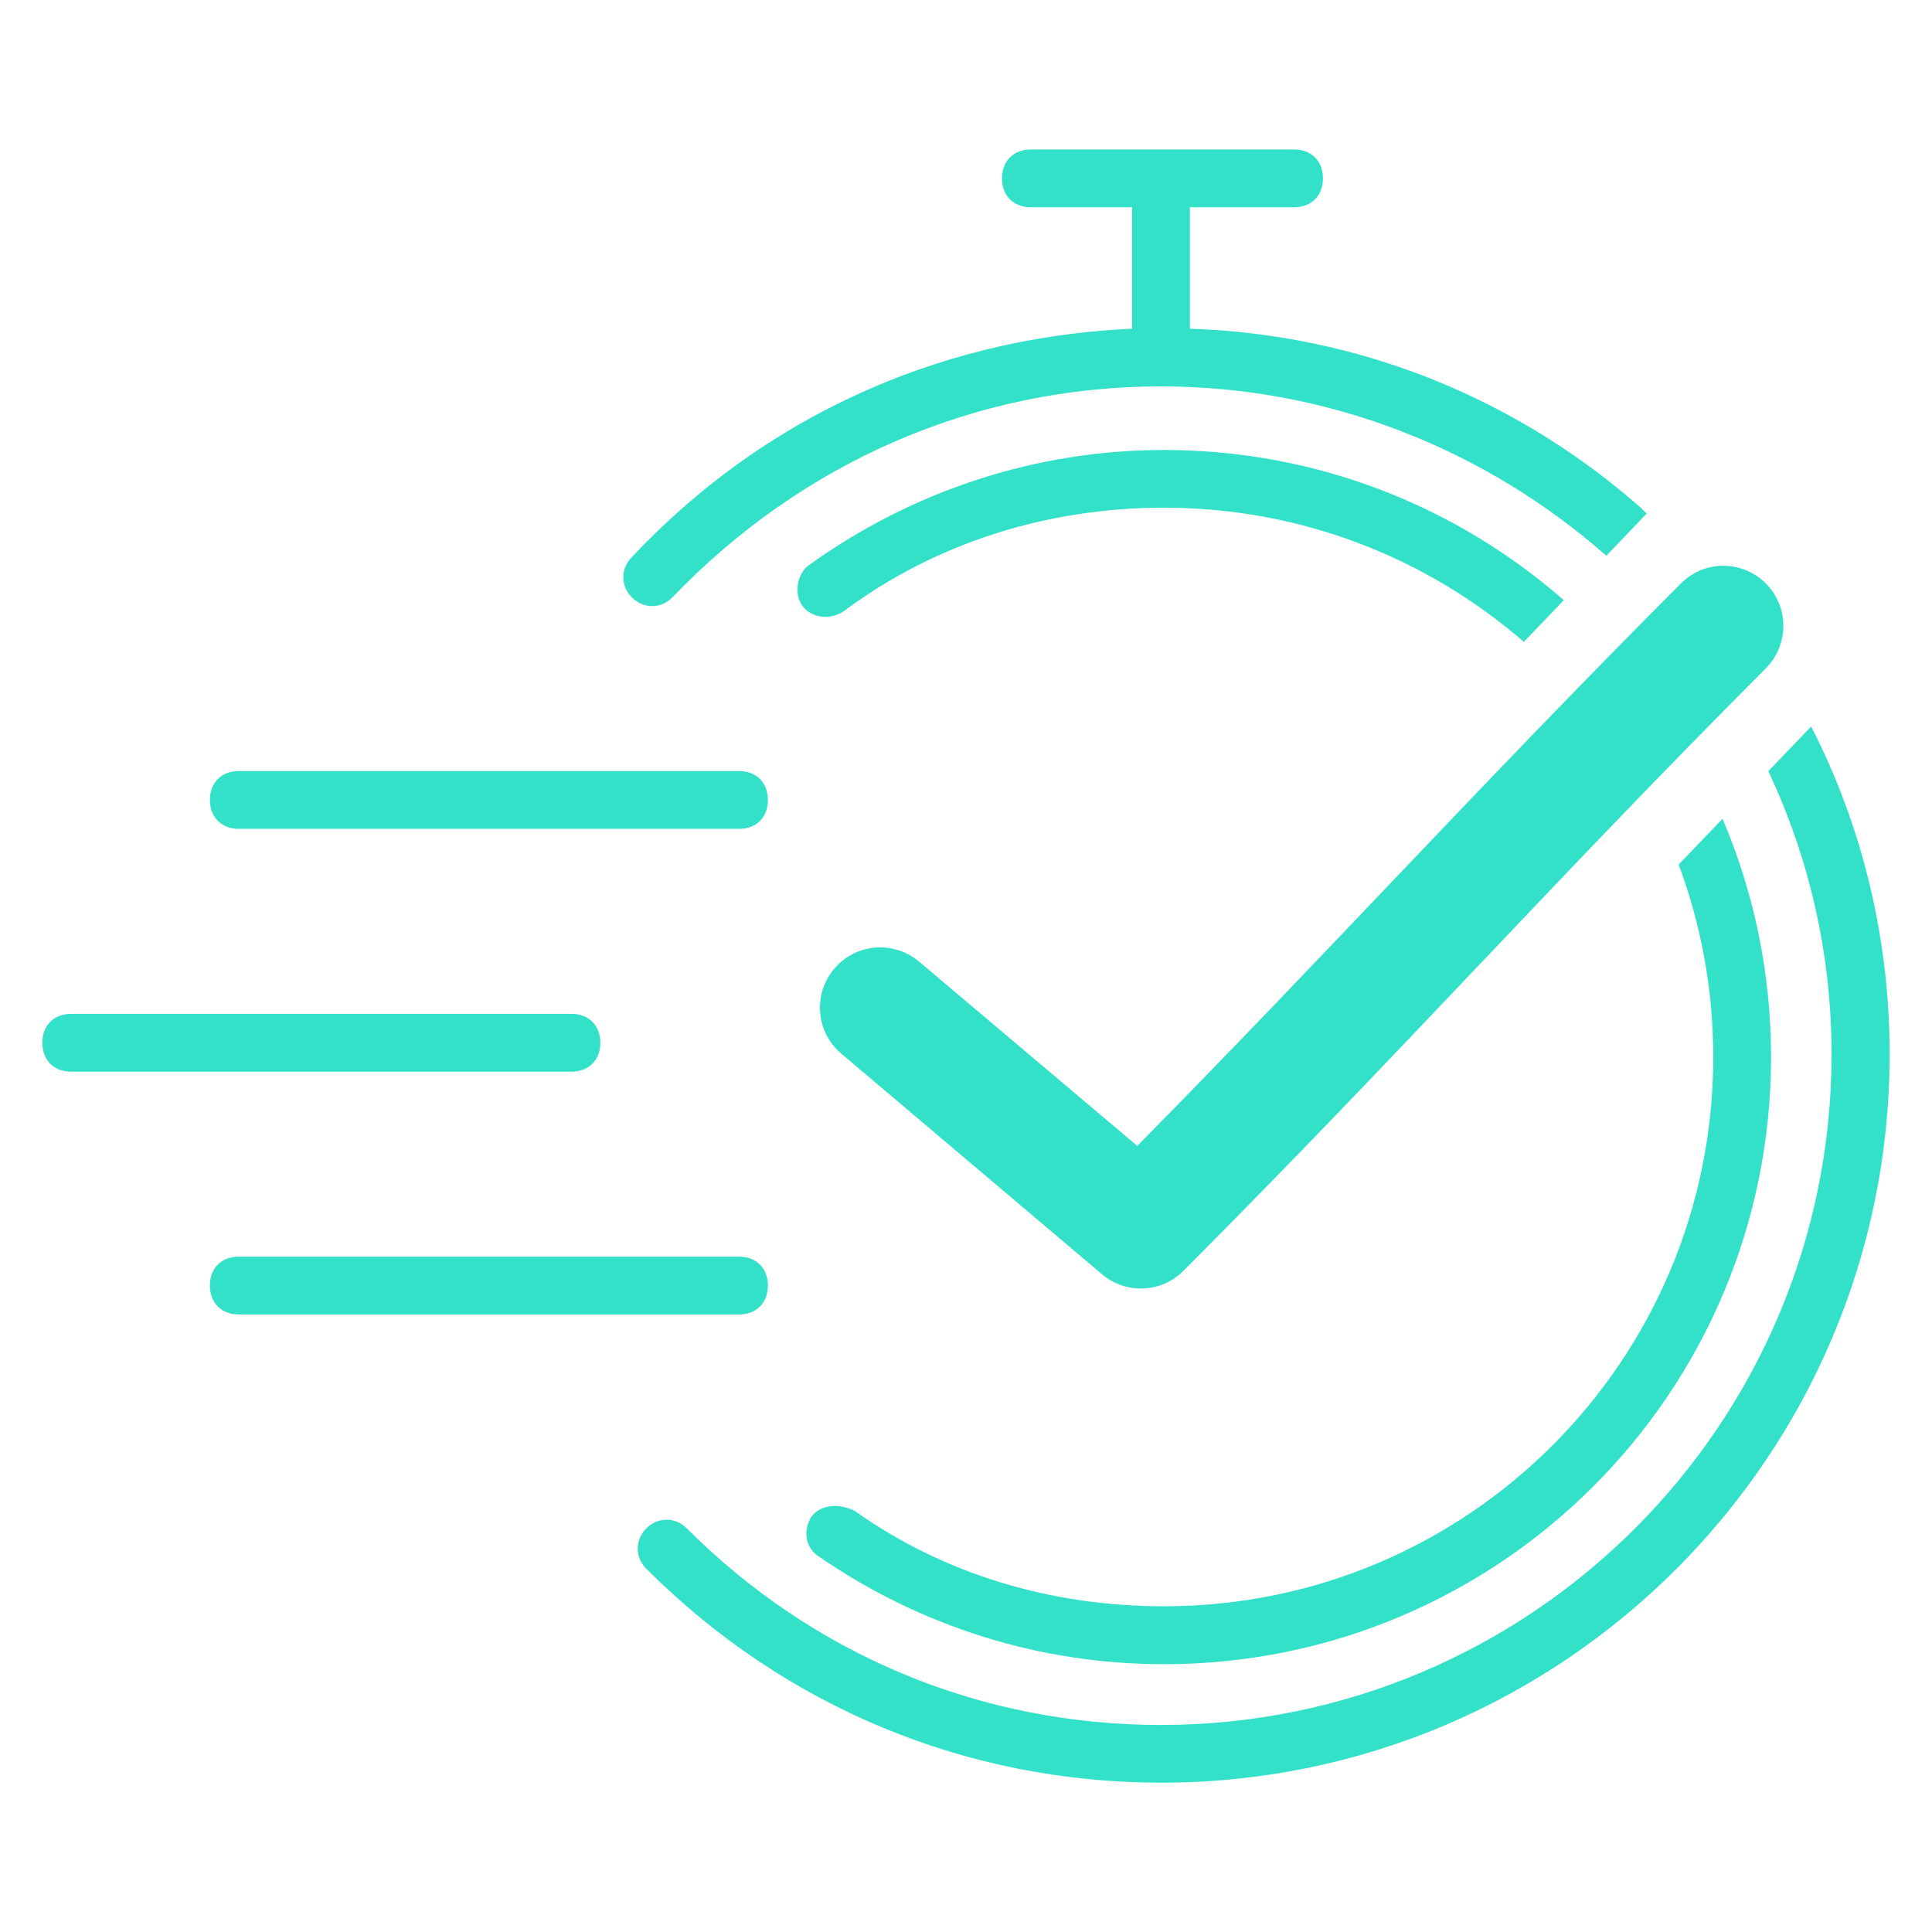<svg xmlns="http://www.w3.org/2000/svg" xmlns:xlink="http://www.w3.org/1999/xlink" width="512" zoomAndPan="magnify" viewBox="0 0 384 384" height="512" preserveAspectRatio="xMidYMid meet" version="1.0"><defs><clipPath id="0797b7537d"><path d="M 8 29.707 L 376 29.707 L 376 354.457 L 8 354.457 Z M 8 29.707 " clip-rule="nonzero"/></clipPath></defs><rect x="-38.4" width="460.8" fill="#ffffff" y="-38.4" height="460.8" fill-opacity="1"/><rect x="-38.4" width="460.8" fill="#ffffff" y="-38.4" height="460.8" fill-opacity="1"/><g clip-path="url(#0797b7537d)"><path fill="#32e1c8" d="M 146.879 249.77 C 150.336 249.77 152.625 252.059 152.625 255.516 C 152.625 258.973 150.336 261.262 146.879 261.262 L 47.465 261.262 C 44.008 261.262 41.719 258.973 41.719 255.516 C 41.719 252.059 44.008 249.77 47.465 249.77 Z M 14.16 201.512 L 113.574 201.512 C 117.031 201.512 119.32 203.801 119.32 207.258 C 119.32 210.523 117.277 212.746 114.141 212.984 L 113.574 213.004 L 14.16 213.004 C 10.703 213.004 8.414 210.715 8.414 207.258 C 8.414 203.992 10.457 201.77 13.594 201.531 L 14.16 201.512 L 113.574 201.512 Z M 47.465 153.254 L 146.879 153.254 C 150.336 153.254 152.625 155.547 152.625 159 C 152.625 162.266 150.582 164.488 147.445 164.727 L 146.879 164.746 L 47.465 164.746 C 44.031 164.746 41.719 162.438 41.719 159 C 41.719 155.738 43.762 153.512 46.898 153.277 L 47.465 153.254 L 146.879 153.254 Z M 359.988 144.398 C 370.012 163.977 375.578 186.148 375.578 209.547 C 375.578 289.43 310.641 354.367 230.758 354.32 C 192.266 354.32 156.055 339.395 128.469 311.809 C 126.18 309.52 126.18 306.062 128.469 303.773 C 130.758 301.484 134.215 301.484 136.504 303.773 C 161.777 329.07 195.109 342.852 230.73 342.852 C 304.289 342.852 364.035 283.102 364.035 209.547 C 364.035 189.48 359.535 170.383 351.465 153.273 Z M 342.367 162.746 C 348.574 177.285 352.008 193.293 352.008 210.105 C 352.008 276.77 298.008 330.773 231.34 330.773 C 206.652 330.773 183.082 323.301 162.973 309.52 C 160.098 307.812 159.516 304.355 161.242 301.484 C 162.973 299.191 166.43 298.609 169.863 300.293 C 187.66 312.93 208.941 319.262 231.34 319.262 C 291.676 319.262 340.52 270.418 340.52 210.082 C 340.52 196.625 338.086 183.734 333.641 171.836 Z M 340.867 112.559 C 345.988 111.855 350.988 114.52 353.246 119.156 C 355.516 123.812 354.535 129.387 350.832 132.98 C 308.566 175.344 278.02 209.699 235.254 252.543 C 230.879 256.98 223.828 257.309 219.062 253.293 L 167.254 209.453 C 164.809 207.414 163.285 204.484 163.02 201.309 C 162.738 198.133 163.734 194.988 165.793 192.562 C 167.848 190.117 170.789 188.605 173.949 188.34 C 177.125 188.078 180.27 189.09 182.699 191.145 L 226.039 227.758 C 264.117 189.164 293.988 156.164 333.891 116.168 C 335.742 114.223 338.203 112.945 340.867 112.559 Z M 231.34 89.438 C 261.785 89.438 289.59 100.699 310.816 119.289 L 302.875 127.578 C 283.723 110.961 258.715 100.906 231.34 100.906 C 208.355 100.906 185.93 107.82 167.547 121.602 C 164.676 123.328 161.238 122.746 159.512 120.457 C 157.785 118.168 158.367 114.148 160.656 112.422 C 181.352 97.473 206.066 89.438 231.34 89.438 Z M 257.199 29.707 C 260.656 29.707 262.945 31.996 262.945 35.453 C 262.945 38.719 260.906 40.941 257.766 41.18 L 257.199 41.199 L 236.504 41.199 L 236.504 65.332 C 270.281 66.453 300.758 79.16 324.672 99.66 L 326.156 100.953 L 327.285 102.082 L 319.27 110.457 C 295.48 89.543 264.445 76.801 230.734 76.801 C 193.969 76.801 159.492 91.75 133.633 118.75 C 131.344 121.039 127.887 121.039 125.598 118.75 C 123.309 116.461 123.309 113.004 125.598 110.715 C 151.562 83.082 185.809 67.625 222.945 65.438 L 225.012 65.332 L 225.012 41.199 L 204.902 41.199 C 201.445 41.199 199.156 38.91 199.156 35.453 C 199.156 32.191 201.195 29.965 204.336 29.73 L 204.902 29.707 Z M 257.199 29.707 " fill-opacity="1" fill-rule="evenodd"/></g></svg>